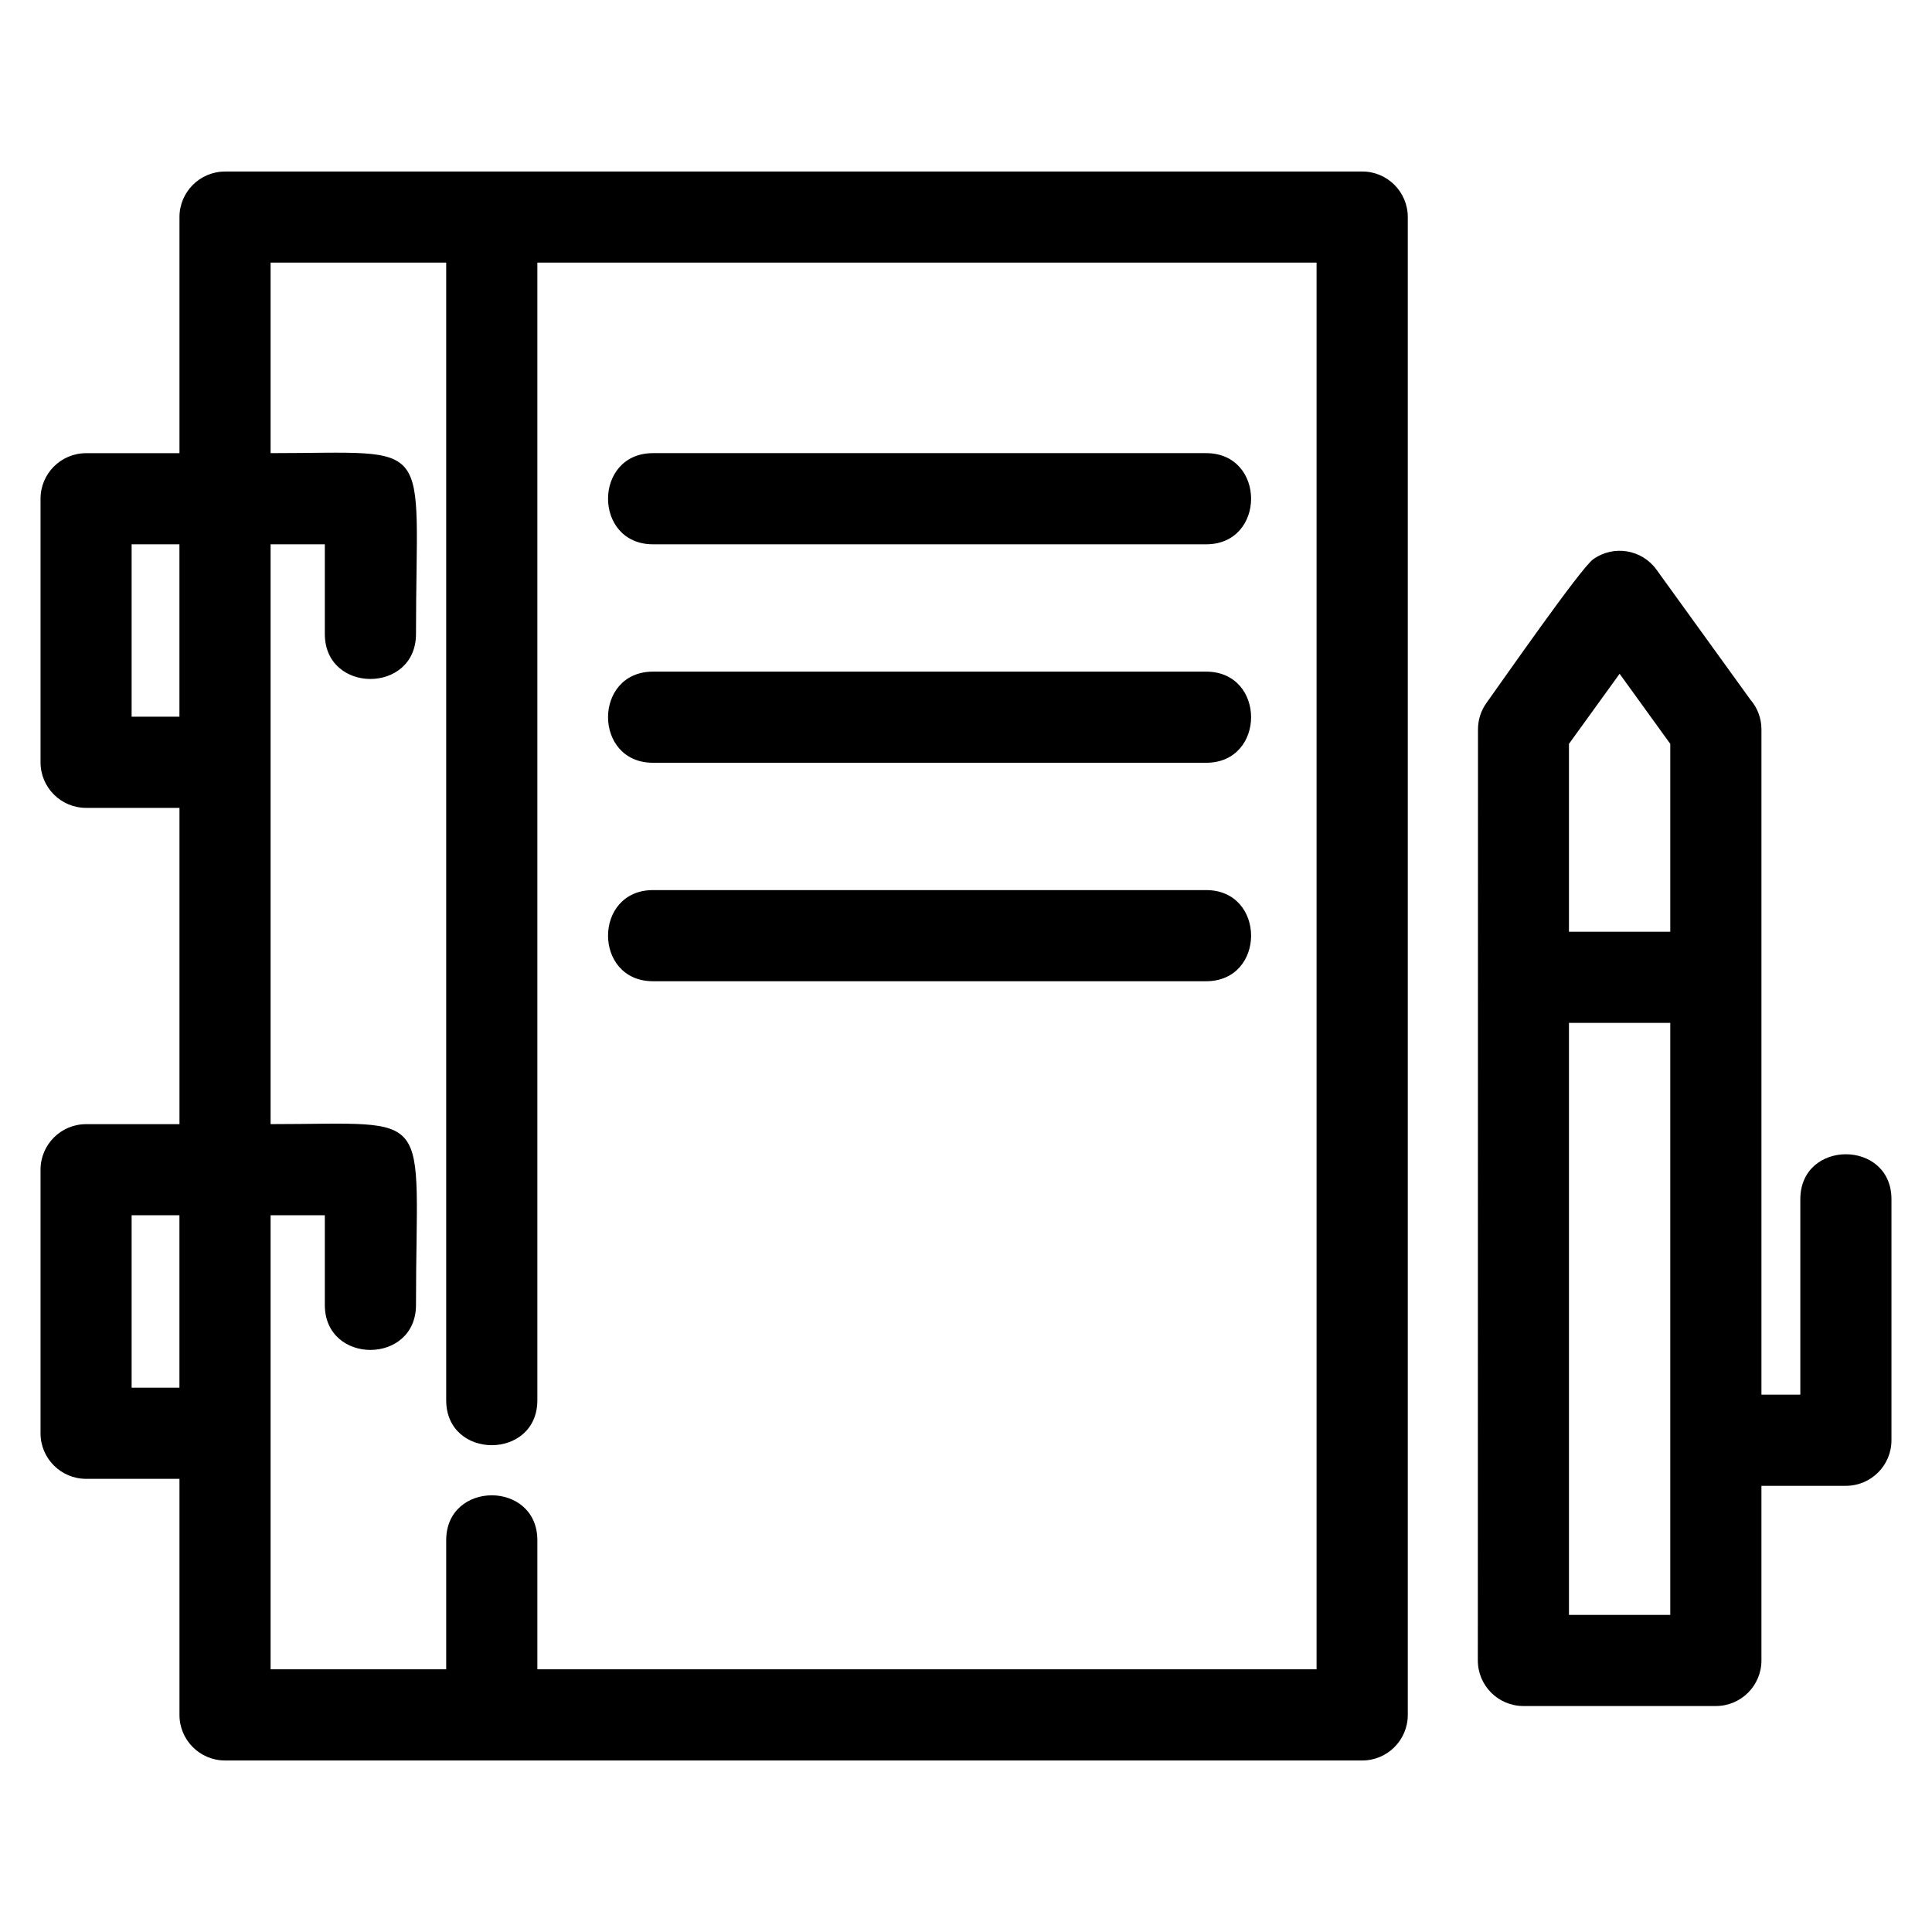 <?xml version="1.0" encoding="UTF-8"?>
<!-- The Best Svg Icon site in the world: iconSvg.co, Visit us! https://iconsvg.co -->
<svg fill="#000000" width="800px" height="800px" version="1.1" viewBox="144 144 512 512" xmlns="http://www.w3.org/2000/svg">
 <path d="m203.64 189.45h301.36c6.672 0 12.078 5.41 12.078 12.078v396.94c0 6.672-5.41 12.078-12.078 12.078h-301.36c-6.672 0-12.078-5.41-12.078-12.078v-62.562h-24.742c-6.672 0-12.078-5.402-12.078-12.074v-69.84c0-6.672 5.41-12.078 12.078-12.078h24.742v-83.82h-24.742c-6.672 0-12.078-5.41-12.078-12.078v-69.84c0-6.672 5.41-12.078 12.078-12.078h24.742v-62.559c0-6.672 5.41-12.078 12.078-12.078zm113.42 98.797c-15.898 0-15.898-24.16 0-24.16h146.57c15.898 0 15.898 24.16 0 24.16zm0 115.79c-15.898 0-15.898-24.152 0-24.152h146.57c15.898 0 15.898 24.152 0 24.152zm0-57.895c-15.898 0-15.898-24.152 0-24.152h146.57c15.898 0 15.898 24.152 0 24.152zm293.74 167.46h10.305v-51.789c0-15.898 24.152-15.898 24.152 0v63.867c0 6.672-5.41 12.078-12.078 12.078h-22.379v46.277c0 6.672-5.41 12.078-12.078 12.078h-51.008c-6.664 0-12.074-5.41-12.074-12.078l0.043-246.75c0-2.441 0.73-4.898 2.266-7.027 4.047-5.613 24.891-35.613 28.242-38.023 5.391-3.887 12.914-2.66 16.797 2.731l24.879 34.438c1.828 2.113 2.934 4.875 2.934 7.883zm-419.25-1.855v-45.688h-12.668v45.688zm0-177.82v-45.684h-12.668v45.684zm24.16-69.84c44.176 0 38.531-4.957 38.531 47.918 0 15.906-24.16 15.906-24.16 0v-23.762h-14.371v153.66c44.176 0 38.531-4.961 38.531 47.918 0 15.898-24.16 15.898-24.16 0v-23.766h-14.371v120.32h46.535v-34.18c0-15.898 24.16-15.898 24.16 0v34.18h206.5v-372.78h-206.5v301.47c0 15.898-24.16 15.898-24.16 0v-301.47h-46.535zm370.93 150.99h-26.848v156.89h26.848zm-26.848-24.152h26.848v-49.793l-13.426-18.578-13.426 18.578v49.793z"/>
</svg>